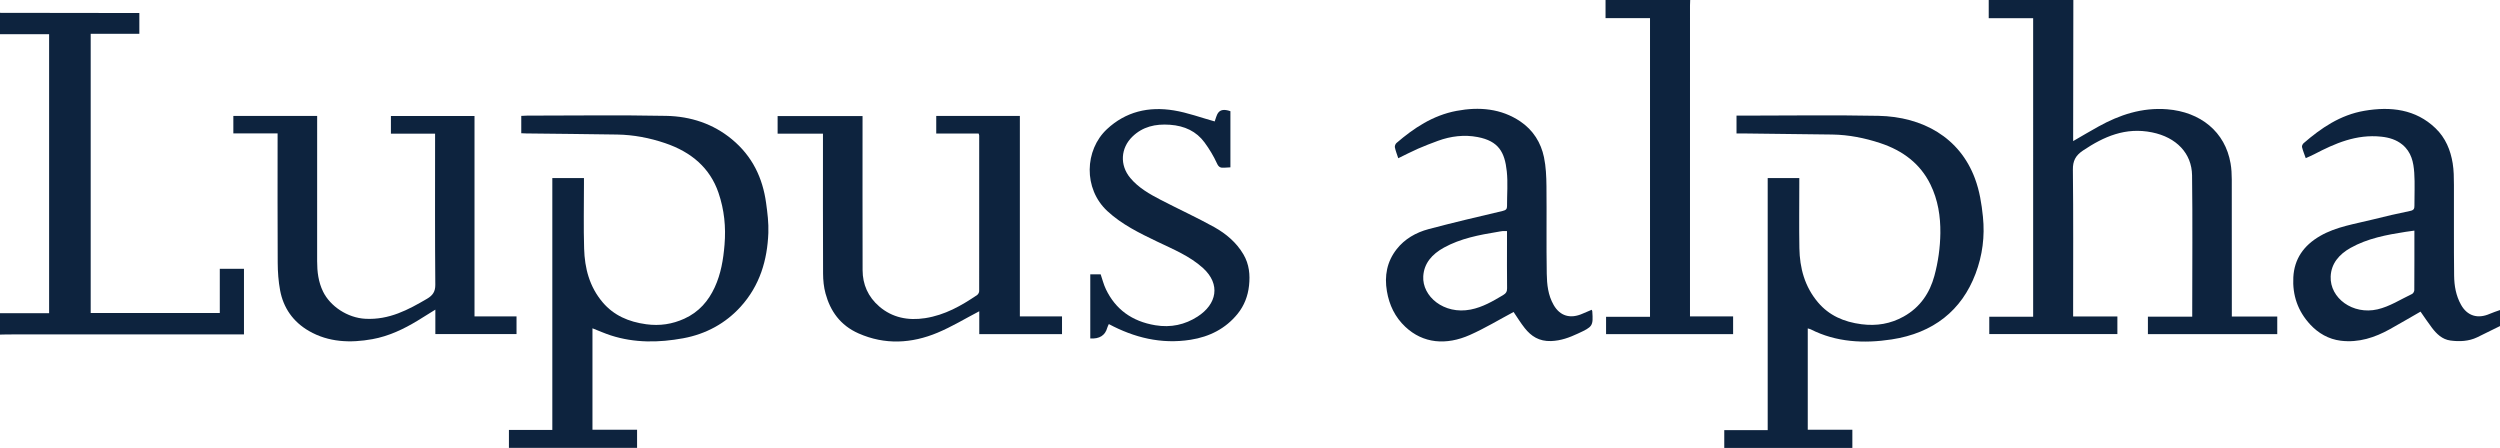 <?xml version="1.0" encoding="UTF-8"?> <svg xmlns="http://www.w3.org/2000/svg" id="a" viewBox="0 0 180 32.25"><defs><style>.b{fill:#0d233e;}</style></defs><path class="b" d="M149.281,0c-.005,3.219-.009,6.438-.014,9.657-0,.151-0,.302-0,.502,.64-.369,1.227-.72,1.826-1.051,1.517-.84,3.136-1.383,4.943-1.24,2.394,.19,4.179,1.616,4.567,3.906,.064,.375,.084,.76,.085,1.14,.007,3.13,.004,6.259,.004,9.389l0,.486h3.271v1.267h-9.313v-1.255h3.191v-.442c0-3.245,.031-6.49-.012-9.735-.021-1.582-1.124-2.736-2.878-3.093-1.92-.391-3.478,.306-4.97,1.304-.554,.37-.74,.762-.733,1.384,.038,3.322,.018,6.644,.018,9.966v.601h3.186v1.267h-9.224v-1.25h3.159V1.308h-3.199V0h6.093Z"></path><path class="b" d="M36.643,32.25v-1.293h3.124V12.821h2.278c0,.124-0,.259,0,.393,0,1.565-.036,3.13,.012,4.694,.042,1.394,.375,2.732,1.343,3.869,.791,.929,1.853,1.396,3.126,1.569,.98,.133,1.877-.006,2.745-.4,1.065-.483,1.741-1.289,2.189-2.26,.45-.976,.618-2.003,.706-3.061,.107-1.283-.018-2.522-.435-3.744-.611-1.788-1.951-2.934-3.846-3.576-1.112-.377-2.265-.599-3.454-.618-2.18-.035-4.361-.053-6.542-.079-.111-.001-.221-.009-.358-.015v-1.249c.147-.007,.284-.018,.421-.019,3.342-.001,6.685-.049,10.026,.018,1.757,.035,3.372,.573,4.713,1.681,1.495,1.234,2.221,2.805,2.467,4.583,.099,.717,.19,1.445,.163,2.165-.075,1.945-.605,3.778-1.995,5.311-1.077,1.188-2.485,1.97-4.14,2.273-1.739,.319-3.498,.347-5.208-.207-.44-.142-.862-.332-1.321-.511v7.303h3.212v1.306h-9.224Z"></path><path class="b" d="M124.147,32.25v-1.279h3.127V12.821h2.276v.398c0,1.552-.022,3.105,.006,4.656,.026,1.416,.375,2.759,1.349,3.906,.788,.928,1.848,1.4,3.124,1.564,1.1,.141,2.094-.032,3.032-.553,1.219-.677,1.889-1.734,2.215-2.93,.272-.998,.417-2.047,.43-3.076,.015-1.196-.166-2.391-.718-3.513-.726-1.476-1.967-2.425-3.608-2.969-1.115-.369-2.267-.599-3.458-.618-2.138-.033-4.277-.053-6.416-.078-.151-.002-.303-0-.477-0v-1.283c.16,0,.321,0,.483,0,3.244-0,6.489-.051,9.731,.014,3.192,.064,5.86,1.563,6.955,4.518,.331,.892,.477,1.807,.573,2.746,.145,1.418-.032,2.787-.535,4.114-.997,2.629-3.025,4.26-6.037,4.721-1.989,.305-3.987,.209-5.824-.725-.057-.029-.126-.04-.216-.068v7.297h3.211v1.307h-9.224Z"></path><path class="b" d="M0,.924c3.158,.004,6.315,.009,9.473,.013,.179,0,.358,0,.56,0v1.498h-3.503V22.534H15.825v-3.181h1.741v4.725h-.522c-5.498,0-10.997-0-16.495,.001-.183,0-.366,.008-.549,.012v-1.539H3.536V2.463H0V.924Z"></path><path class="b" d="M180,23.476c-.549,.271-1.094,.547-1.646,.811-.607,.289-1.27,.318-1.921,.231-.599-.08-1-.481-1.331-.915-.285-.373-.541-.763-.824-1.166-.716,.411-1.454,.844-2.204,1.262-1.084,.603-2.246,.99-3.535,.833-.887-.108-1.624-.546-2.194-1.157-.912-.977-1.294-2.132-1.226-3.412,.069-1.301,.726-2.279,1.928-2.973,1.172-.677,2.526-.866,3.828-1.194,.88-.221,1.766-.427,2.656-.608,.262-.053,.308-.163,.307-.366-.005-.795,.041-1.592-.013-2.384-.051-.745-.199-1.489-.862-2.031-.428-.35-.947-.508-1.511-.567-1.802-.19-3.33,.483-4.825,1.263-.191,.1-.394,.183-.614,.284-.097-.276-.204-.531-.268-.795-.021-.085,.044-.222,.12-.287,1.255-1.084,2.625-2.028,4.363-2.327,1.903-.327,3.704-.114,5.126,1.253,.732,.704,1.084,1.583,1.238,2.521,.084,.513,.088,1.04,.09,1.561,.009,2.18-.013,4.36,.014,6.539,.009,.717,.128,1.431,.496,2.09,.448,.802,1.2,1.039,2.078,.65,.236-.104,.487-.18,.731-.269v1.155Zm-6.163-6.872c-.246,.034-.435,.058-.624,.087-1.383,.215-2.753,.473-3.97,1.156-.842,.472-1.397,1.14-1.434,2.059-.064,1.56,1.594,2.778,3.374,2.367,.874-.202,1.662-.717,2.481-1.105,.086-.041,.165-.179,.166-.273,.01-1.408,.007-2.816,.007-4.291Z"></path><path class="b" d="M121.693,0c-.005,.128-.013,.256-.013,.384-.001,7.309-.001,14.618-.001,21.927v.469h3.105v1.277h-9.147v-1.246h3.164V1.307h-3.202V0h6.093Z"></path><path class="b" d="M70.507,24.058v-1.648c-1.008,.525-1.968,1.111-3.005,1.545-1.867,.781-3.791,.889-5.69,.049-1.323-.585-2.034-1.619-2.375-2.874-.126-.463-.174-.953-.176-1.432-.015-3.181-.008-6.362-.008-9.543,0-.164,0-.329,0-.529h-3.265v-1.271h6.115v.403c0,3.566-.006,7.132,.004,10.698,.003,1.016,.387,1.916,1.208,2.618,.929,.795,2.062,1.025,3.297,.833,1.421-.22,2.608-.897,3.739-1.665,.083-.056,.149-.187,.149-.283,.006-3.733,.004-7.465,.002-11.198-0-.036-.019-.072-.039-.144h-3.054v-1.268h6.021v14.431h3.035v1.277h-5.956Z"></path><path class="b" d="M19.986,9.603h-3.185v-1.254h6.034v.418c0,3.347,.001,6.694-.001,10.041-0,.753,.086,1.49,.427,2.188,.512,1.049,1.751,1.89,3.052,1.957,1.71,.088,3.077-.646,4.433-1.441,.416-.244,.6-.521,.596-1.007-.03-3.449-.016-6.899-.016-10.349v-.531h-3.18v-1.272h6.019v14.429h3.025v1.269h-5.845v-1.756c-.471,.292-.873,.548-1.282,.795-1.002,.606-2.065,1.114-3.247,1.329-1.584,.288-3.157,.227-4.566-.585-1.164-.671-1.846-1.683-2.079-2.911-.125-.66-.172-1.339-.176-2.009-.018-2.937-.008-5.873-.008-8.81v-.501Z"></path><path class="b" d="M114.605,22.304c.031,.083,.039,.095,.04,.108,.072,1.068,.035,1.109-1.038,1.606-.612,.284-1.217,.514-1.932,.538-.866,.028-1.434-.353-1.894-.933-.299-.377-.547-.788-.802-1.161-1.035,.55-2.053,1.168-3.142,1.653-1.711,.762-3.375,.618-4.653-.584-.747-.702-1.159-1.575-1.326-2.561-.187-1.107-.006-2.125,.705-3.033,.567-.724,1.378-1.197,2.302-1.442,1.764-.468,3.544-.888,5.323-1.305,.251-.059,.321-.145,.319-.354-.005-.833,.07-1.673-.018-2.499-.146-1.371-.579-2.18-2.101-2.47-.955-.183-1.932-.066-2.854,.272-.488,.179-.974,.365-1.448,.573-.473,.208-.929,.447-1.411,.681-.09-.279-.191-.526-.243-.782-.02-.098,.037-.248,.117-.317,1.248-1.07,2.611-1.989,4.326-2.312,1.623-.306,3.208-.169,4.583,.757,.941,.634,1.493,1.545,1.709,2.579,.142,.681,.171,1.388,.179,2.084,.022,2.103-.014,4.206,.021,6.308,.013,.766,.09,1.54,.496,2.247,.456,.795,1.197,1.023,2.089,.624,.207-.093,.419-.178,.652-.277Zm-6.1-5.667c-.137,0-.232-.007-.325,.002-.11,.01-.218,.034-.327,.052-1.351,.221-2.69,.476-3.887,1.135-.86,.473-1.436,1.129-1.491,2.066-.085,1.444,1.483,2.774,3.411,2.396,.871-.171,1.602-.604,2.335-1.039,.216-.128,.292-.261,.289-.492-.014-1.077-.006-2.154-.006-3.231v-.889Z"></path><path class="b" d="M87.458,8.743c.161-.398,.179-1.072,1.132-.737v4.042c-.168,.01-.304,.015-.44,.026-.26,.021-.402-.031-.524-.299-.243-.531-.551-1.047-.904-1.525-.585-.791-1.423-1.191-2.485-1.267-1.06-.076-1.971,.139-2.71,.86-.836,.815-.924,2.04-.146,2.971,.593,.71,1.391,1.161,2.213,1.587,1.267,.656,2.572,1.253,3.816,1.943,.871,.484,1.615,1.118,2.114,1.965,.424,.719,.491,1.485,.406,2.26-.08,.733-.339,1.433-.829,2.035-.846,1.038-1.992,1.641-3.383,1.859-2.122,.332-4.06-.158-5.882-1.131-.045,.104-.091,.184-.114,.269q-.228,.827-1.222,.769v-4.621h.747c.121,.351,.213,.734,.383,1.086,.685,1.422,1.851,2.3,3.555,2.583,1.122,.186,2.131-.04,3.041-.625,1.376-.885,1.689-2.316,.386-3.499-.946-.858-2.146-1.35-3.302-1.903-1.281-.614-2.548-1.236-3.582-2.195-1.737-1.611-1.641-4.394-.026-5.899,1.348-1.256,2.989-1.649,4.82-1.348,.984,.161,1.931,.515,2.938,.794Z"></path></svg> 